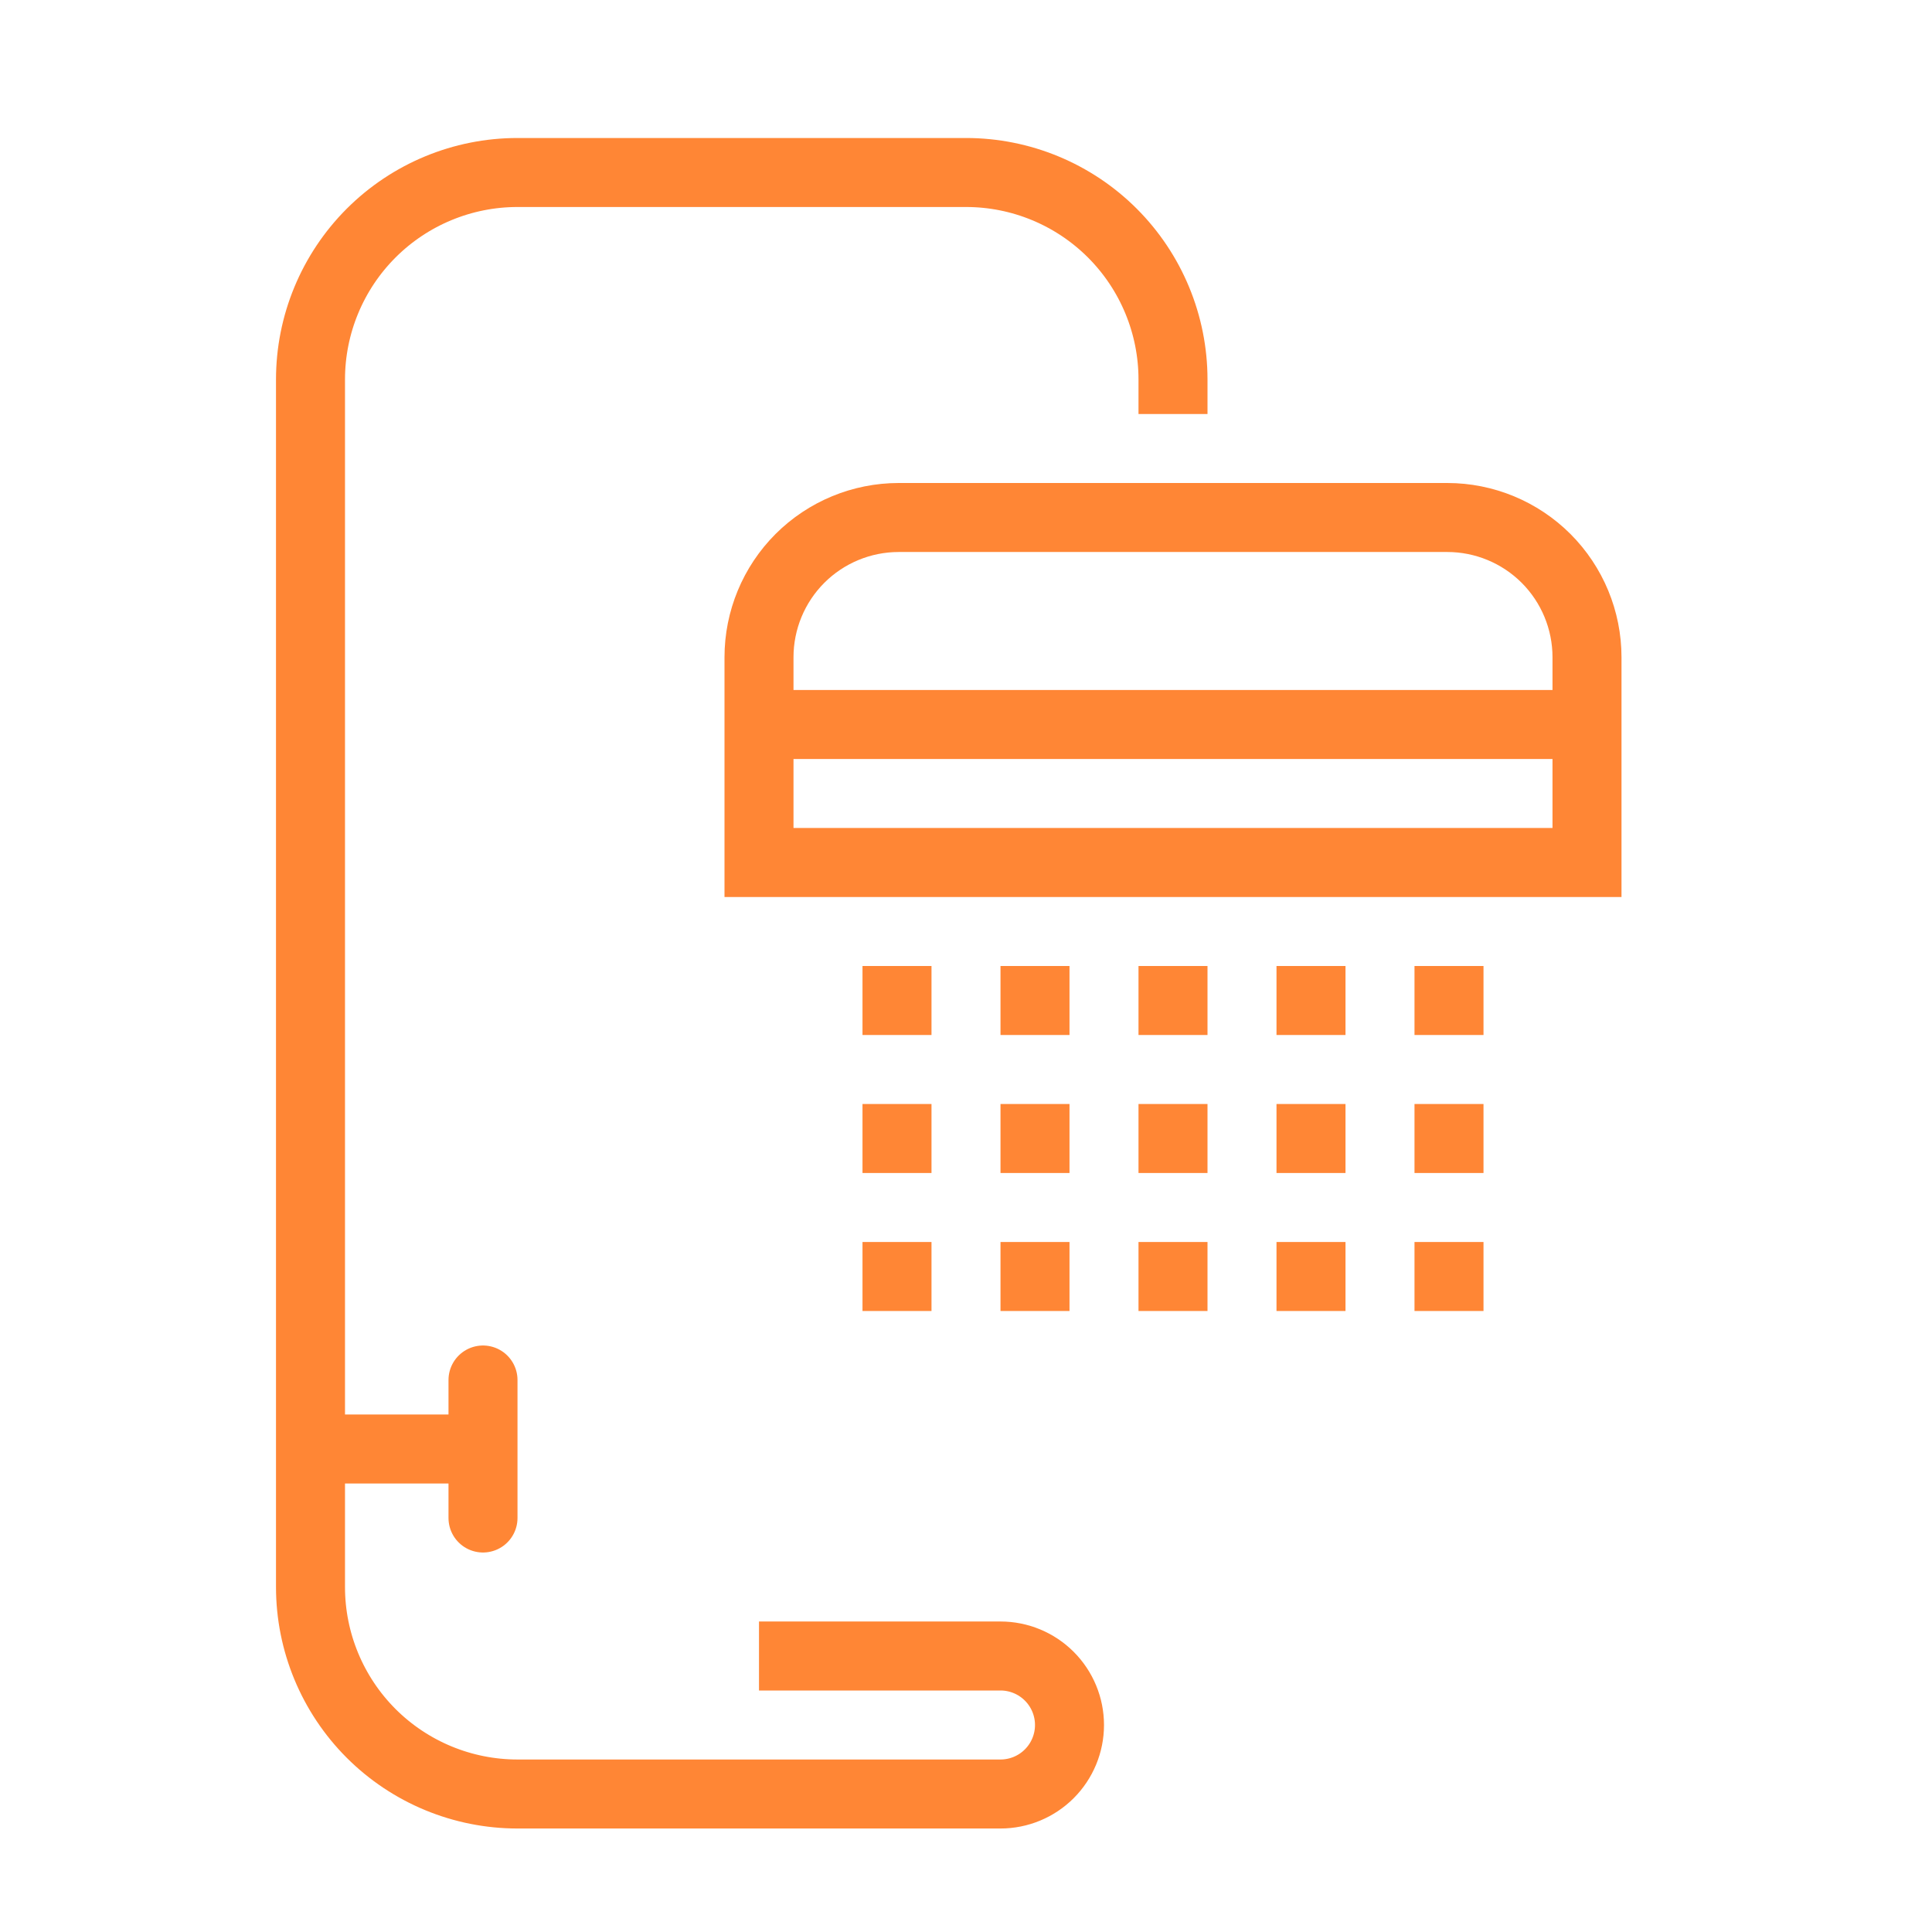 <?xml version="1.0" encoding="UTF-8"?> <svg xmlns="http://www.w3.org/2000/svg" width="56" height="56" viewBox="0 0 56 56" fill="none"><path d="M27 28H25V30H27V28Z" fill="#FF8635"></path><path d="M31 28H29V30H31V28Z" fill="#FF8635"></path><path d="M35 28H33V30H35V28Z" fill="#FF8635"></path><path d="M39 28H37V30H39V28Z" fill="#FF8635"></path><path d="M43 28H41V30H43V28Z" fill="#FF8635"></path><path d="M27 32H25V34H27V32Z" fill="#FF8635"></path><path d="M31 32H29V34H31V32Z" fill="#FF8635"></path><path d="M35 32H33V34H35V32Z" fill="#FF8635"></path><path d="M39 32H37V34H39V32Z" fill="#FF8635"></path><path d="M43 32H41V34H43V32Z" fill="#FF8635"></path><path d="M27 36H25V38H27V36Z" fill="#FF8635"></path><path d="M31 36H29V38H31V36Z" fill="#FF8635"></path><path d="M35 36H33V38H35V36Z" fill="#FF8635"></path><path d="M39 36H37V38H39V36Z" fill="#FF8635"></path><path d="M43 36H41V38H43V36Z" fill="#FF8635"></path><path d="M34 11C34 9.409 33.368 7.883 32.243 6.757C31.117 5.632 29.591 5 28 5H15C13.409 5 11.883 5.632 10.757 6.757C9.632 7.883 9 9.409 9 11V46C9 47.591 9.632 49.117 10.757 50.243C11.883 51.368 13.409 52 15 52H29C29.53 52 30.039 51.789 30.414 51.414C30.789 51.039 31 50.53 31 50C31 49.47 30.789 48.961 30.414 48.586C30.039 48.211 29.53 48 29 48H23" stroke="#FF8635" stroke-width="2" stroke-miterlimit="10" stroke-linecap="square"></path><path d="M22 21H46" stroke="#FF8635" stroke-width="2" stroke-miterlimit="10"></path><path d="M9 42H14" stroke="#FF8635" stroke-width="2" stroke-miterlimit="10"></path><path d="M14 40V44" stroke="#FF8635" stroke-width="2" stroke-miterlimit="10" stroke-linecap="round"></path><path d="M26.05 15H41.95C43.024 15 44.054 15.427 44.814 16.186C45.573 16.946 46 17.976 46 19.05V25H22V19.05C22 17.976 22.427 16.946 23.186 16.186C23.946 15.427 24.976 15 26.05 15V15Z" stroke="#FF8635" stroke-width="2" stroke-miterlimit="10"></path></svg> 